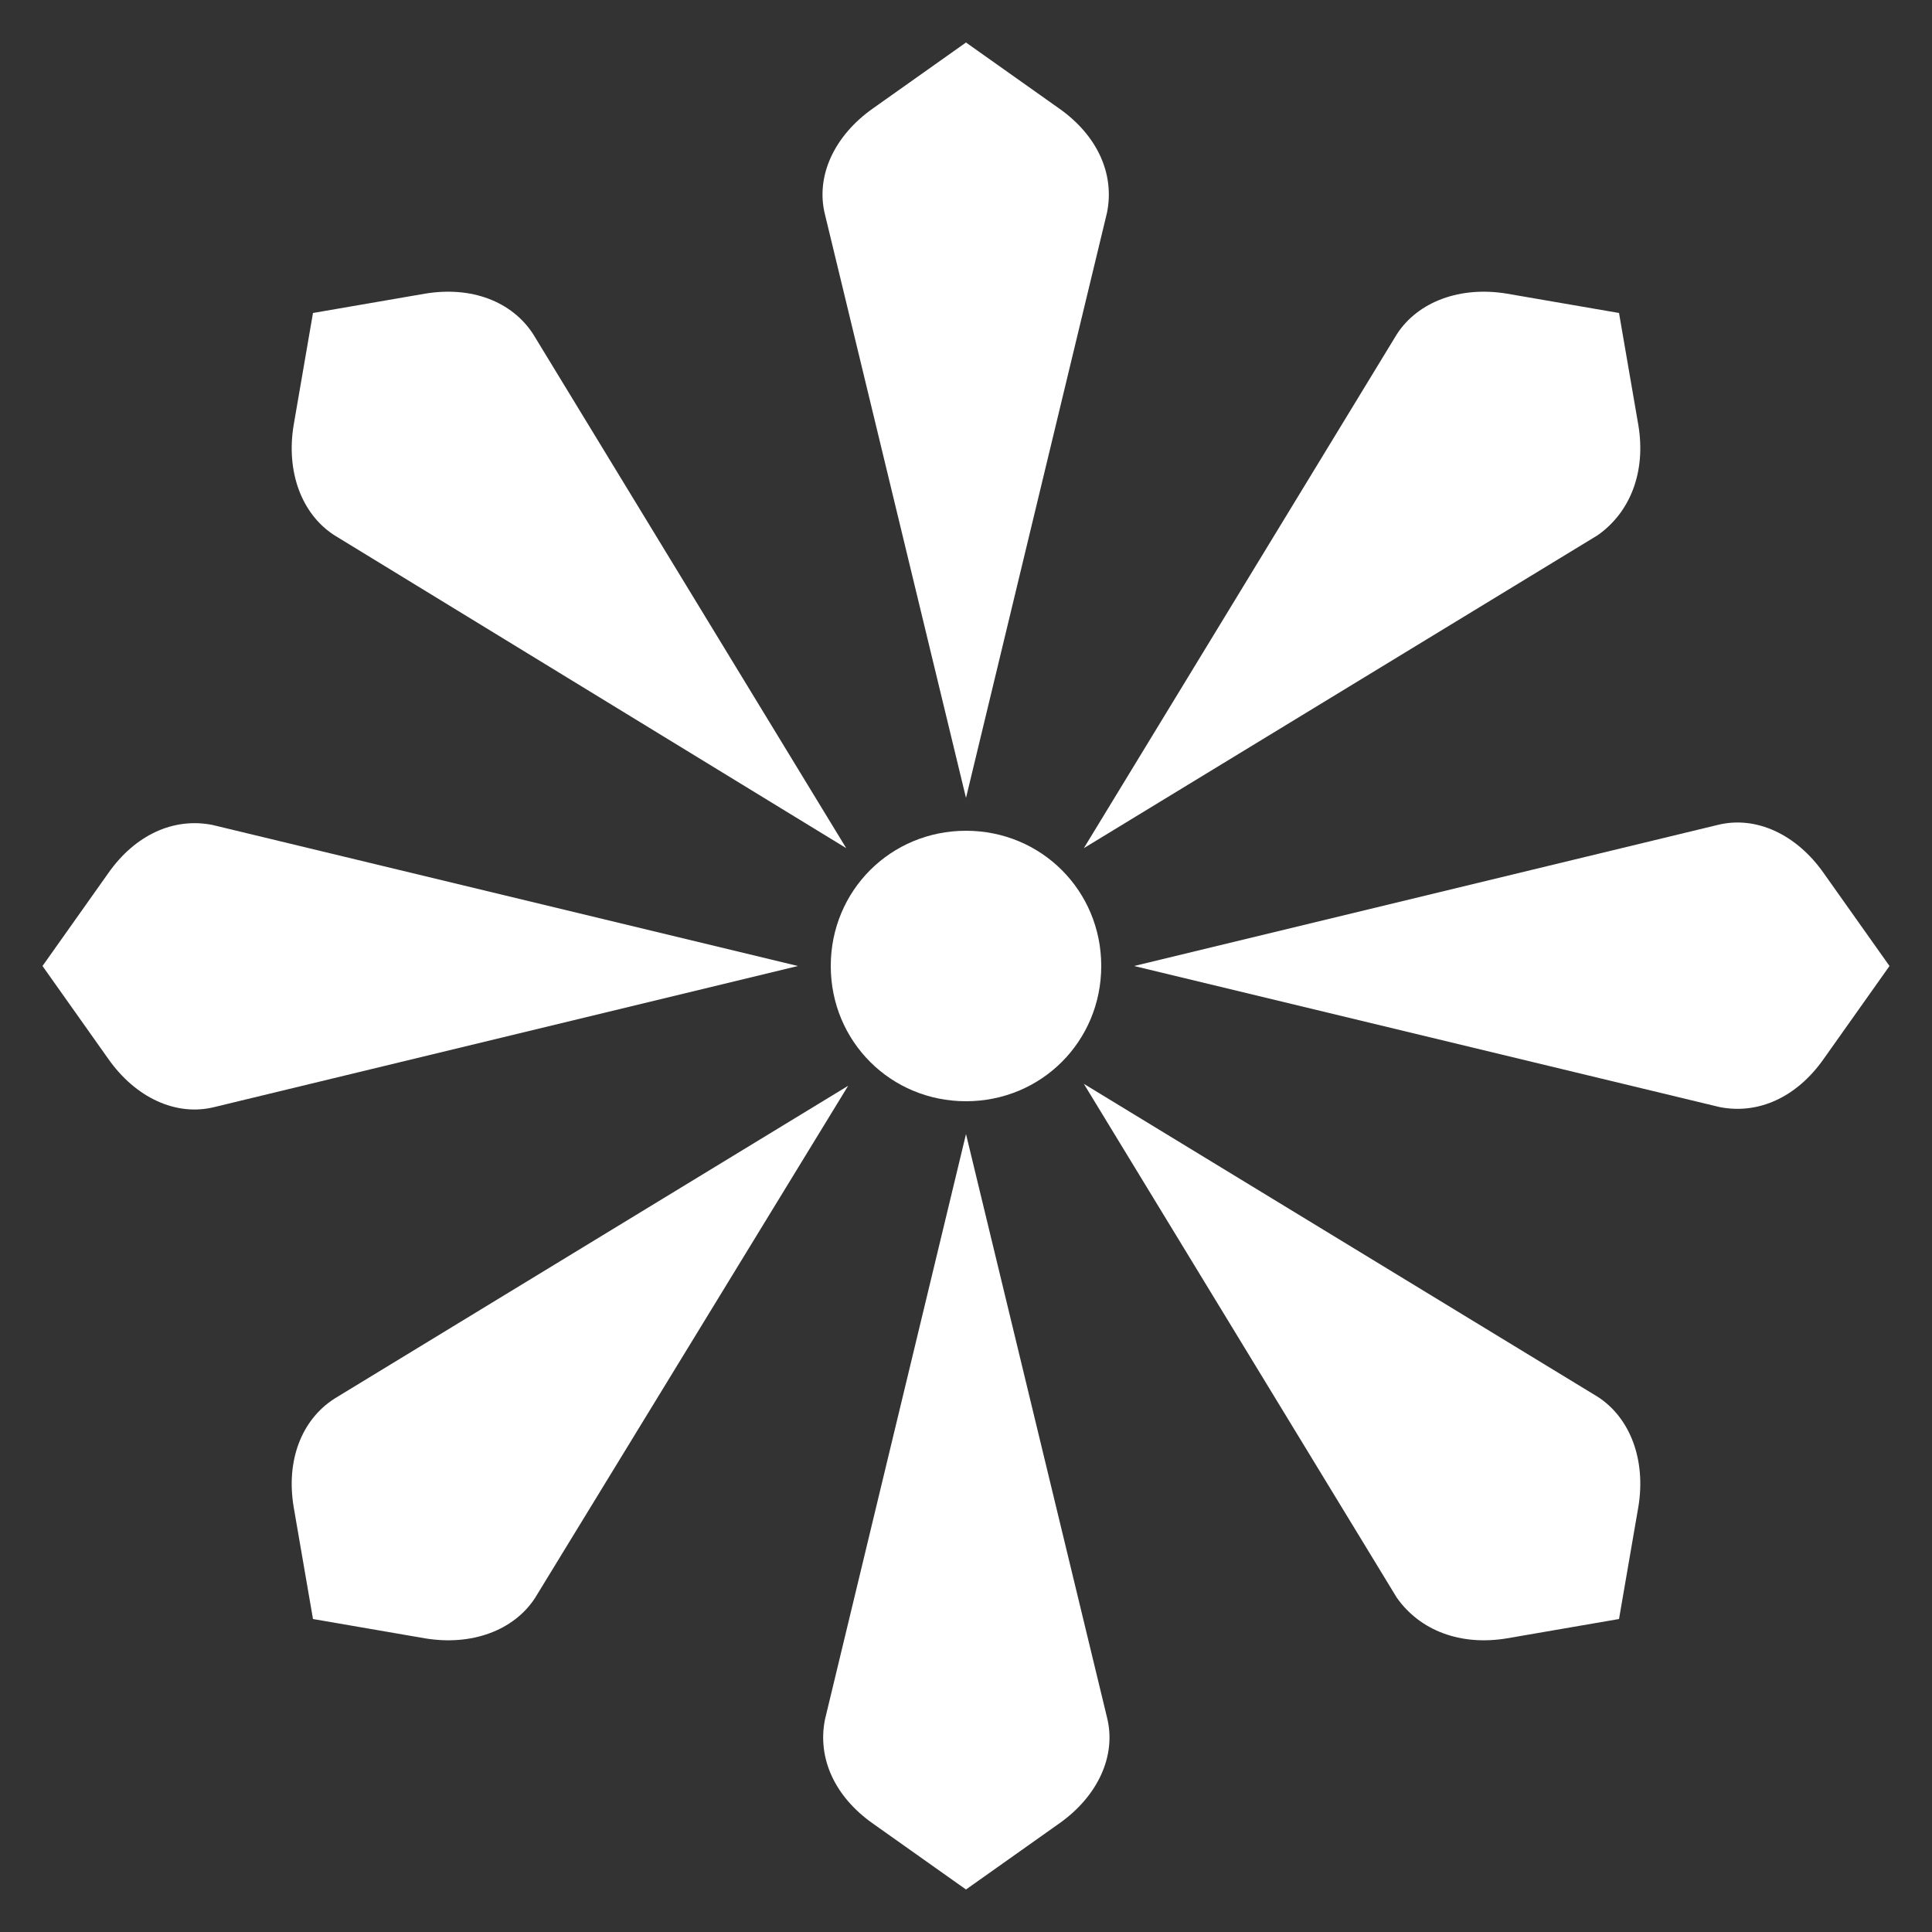 <?xml version="1.0" encoding="utf-8"?>
<!-- Generator: Adobe Illustrator 24.1.3, SVG Export Plug-In . SVG Version: 6.00 Build 0)  -->
<svg version="1.1" id="Layer_1" xmlns="http://www.w3.org/2000/svg" xmlns:xlink="http://www.w3.org/1999/xlink" x="0px" y="0px"
	 viewBox="0 0 100 100" style="enable-background:new 0 0 100 100;" xml:space="preserve">
<rect x="0" y="0" width="100" height="100" fill="#333333" stroke="none"/>
<style type="text/css">
	.st0{fill:#ffffff;}
</style>
<g>
	<path class="st0" d="M54.8,5.6L50,2.2l-4.8,3.4c-2,1.4-3,3.5-2.5,5.5L50,41.3L57.3,11C57.7,9,56.8,7,54.8,5.6"/>
	<path class="st0" d="M43,50c0,3.9,3.1,7,7,7s7-3.1,7-7s-3.1-7-7-7S43,46.1,43,50"/>
	<path class="st0" d="M22,15.2l-5.8,1l-1,5.8c-0.4,2.4,0.4,4.6,2.1,5.7l26.5,16.2L27.6,17.3C26.5,15.6,24.4,14.8,22,15.2"/>
	<path class="st0" d="M5.6,45.2L2.2,50l3.4,4.8c1.4,2,3.5,3,5.5,2.5L41.3,50L11,42.7C9,42.3,7,43.2,5.6,45.2"/>
	<path class="st0" d="M15.2,78l1,5.8l5.8,1c2.4,0.4,4.6-0.4,5.7-2.1l16.2-26.5L17.3,72.4C15.6,73.5,14.8,75.6,15.2,78"/>
	<path class="st0" d="M45.2,94.4l4.8,3.4l4.8-3.4c2-1.4,3-3.5,2.5-5.5L50,58.7L42.7,89C42.3,91,43.2,93,45.2,94.4"/>
	<path class="st0" d="M78,84.8l5.8-1l1-5.8c0.4-2.4-0.4-4.6-2.1-5.7L56.1,56.1l16.2,26.6C73.5,84.4,75.6,85.2,78,84.8"/>
	<path class="st0" d="M94.4,54.8l3.4-4.8l-3.4-4.8c-1.4-2-3.5-3-5.5-2.5L58.7,50L89,57.3C91,57.7,93,56.8,94.4,54.8"/>
	<path class="st0" d="M84.8,22l-1-5.8l-5.8-1c-2.4-0.4-4.6,0.4-5.7,2.1L56.1,43.9l26.6-16.2C84.4,26.5,85.2,24.4,84.8,22"/>
</g>
</svg>
